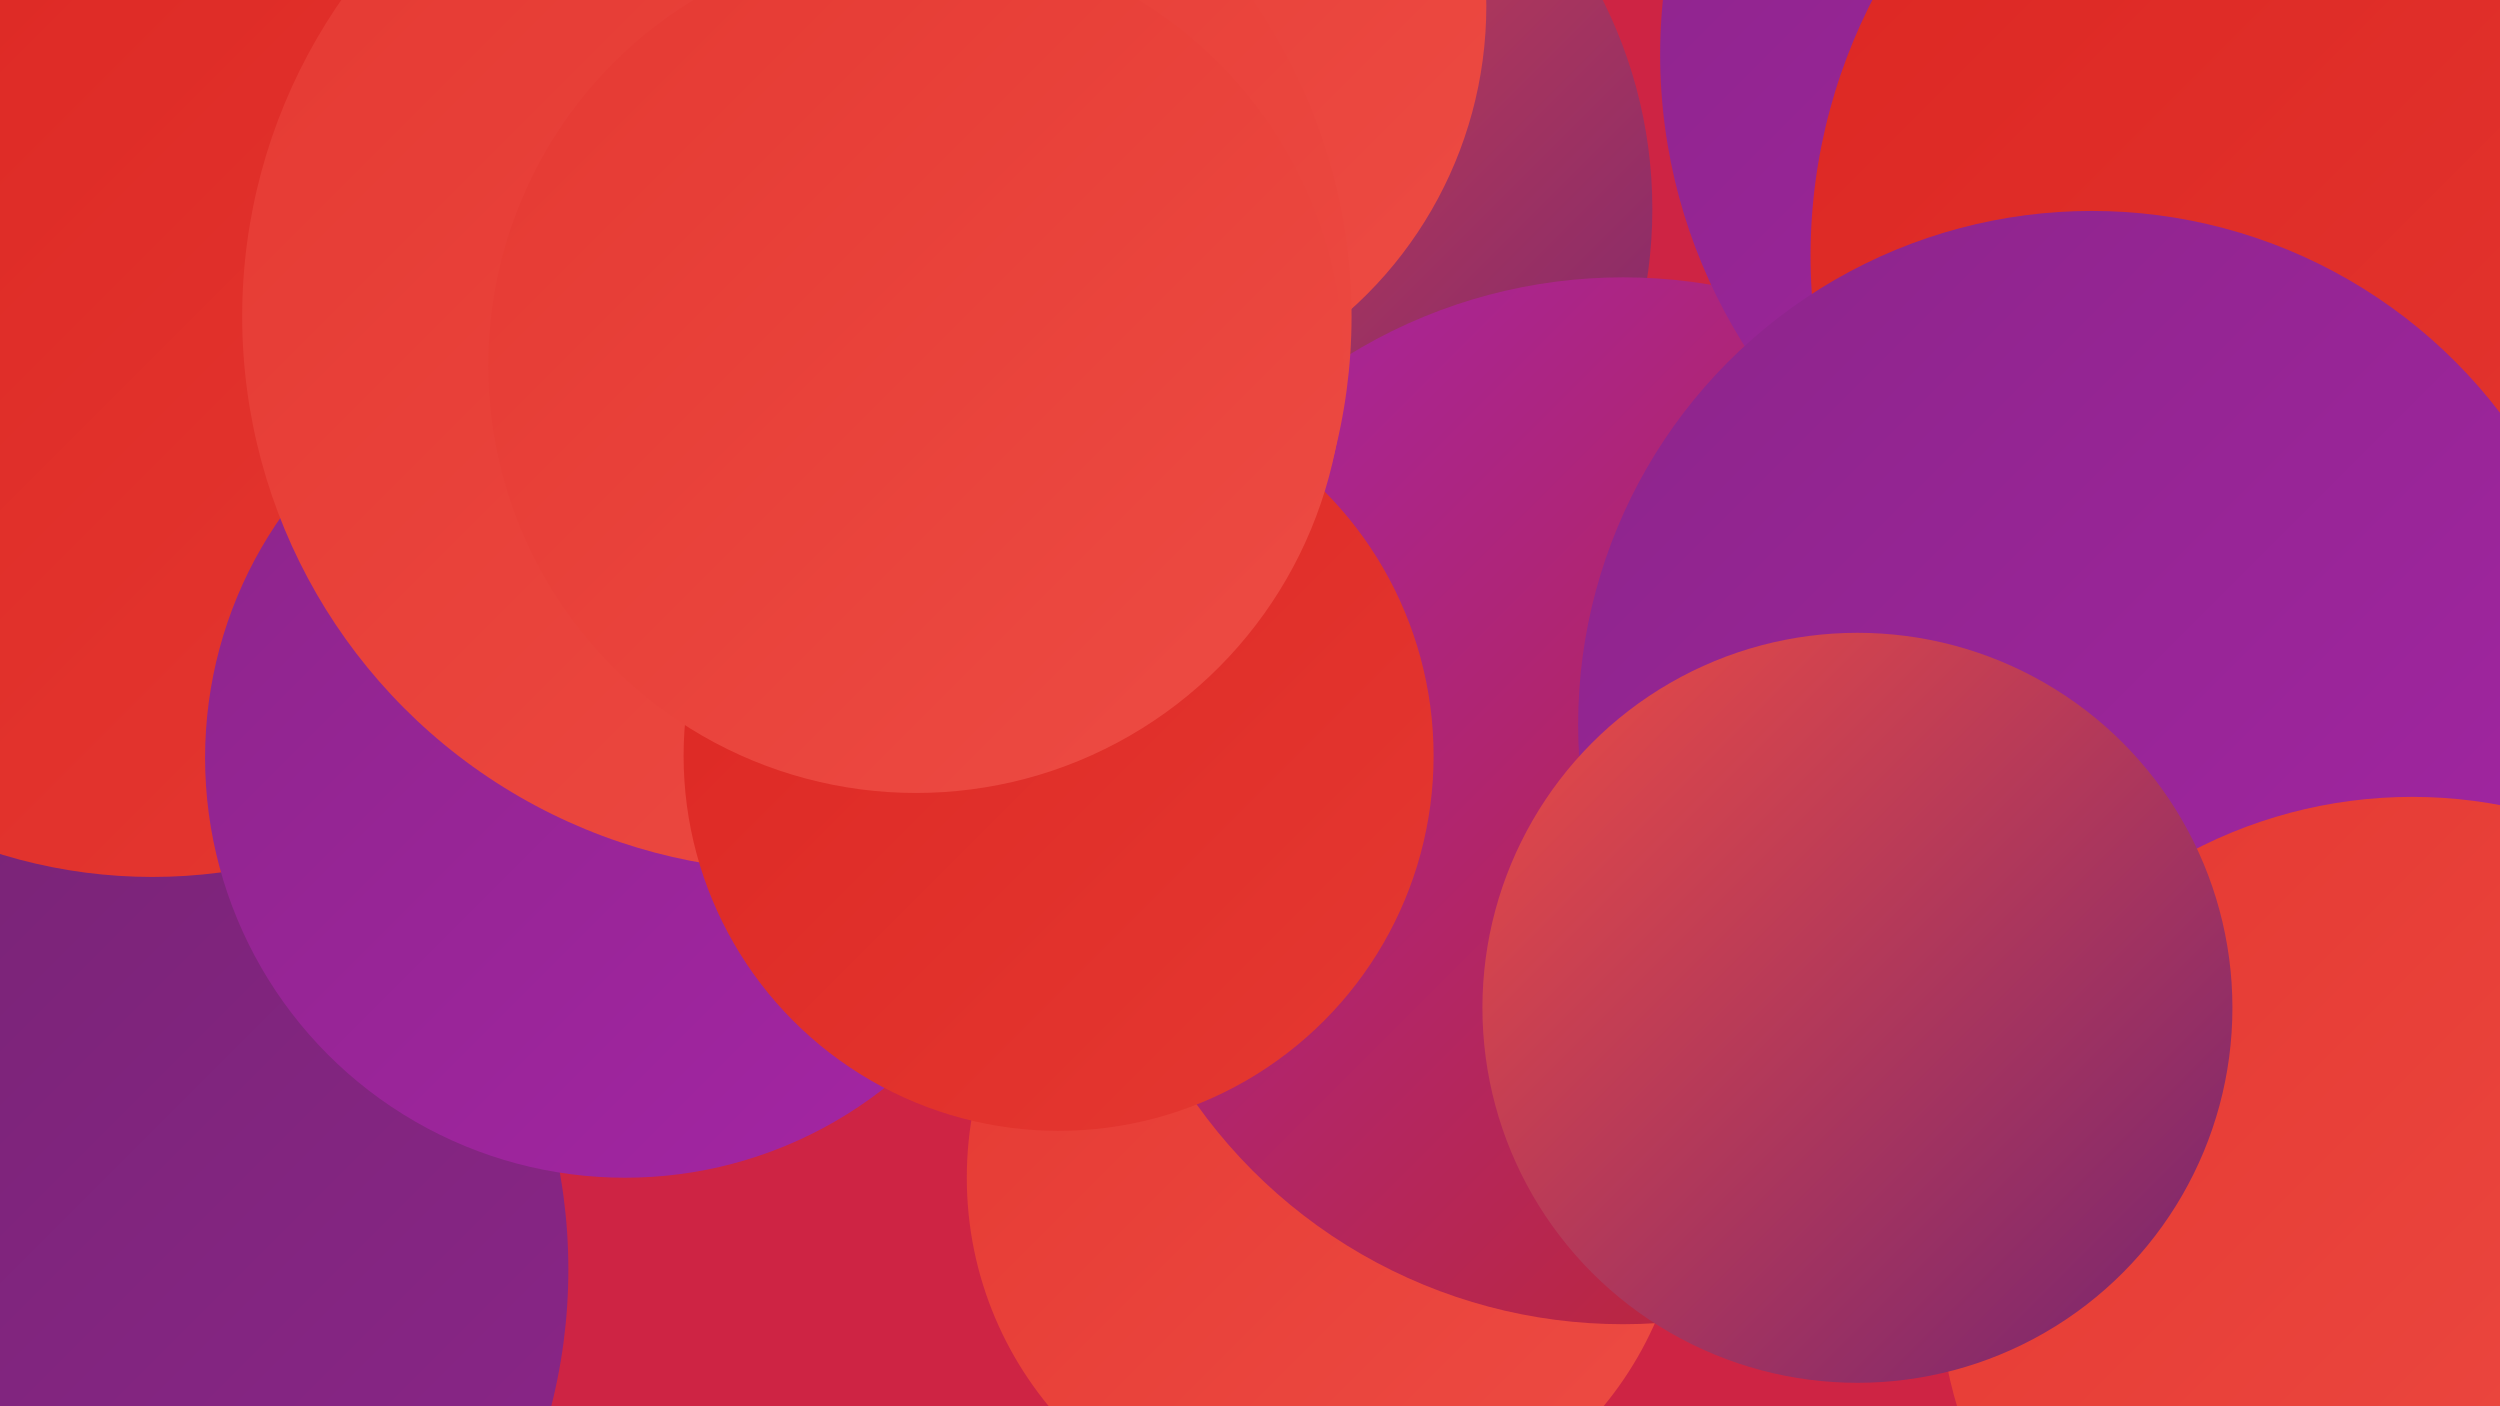 <?xml version="1.0" encoding="UTF-8"?><svg width="1280" height="720" xmlns="http://www.w3.org/2000/svg"><defs><linearGradient id="grad0" x1="0%" y1="0%" x2="100%" y2="100%"><stop offset="0%" style="stop-color:#742471;stop-opacity:1" /><stop offset="100%" style="stop-color:#8c258a;stop-opacity:1" /></linearGradient><linearGradient id="grad1" x1="0%" y1="0%" x2="100%" y2="100%"><stop offset="0%" style="stop-color:#8c258a;stop-opacity:1" /><stop offset="100%" style="stop-color:#a525a5;stop-opacity:1" /></linearGradient><linearGradient id="grad2" x1="0%" y1="0%" x2="100%" y2="100%"><stop offset="0%" style="stop-color:#a525a5;stop-opacity:1" /><stop offset="100%" style="stop-color:#c02624;stop-opacity:1" /></linearGradient><linearGradient id="grad3" x1="0%" y1="0%" x2="100%" y2="100%"><stop offset="0%" style="stop-color:#c02624;stop-opacity:1" /><stop offset="100%" style="stop-color:#dc2622;stop-opacity:1" /></linearGradient><linearGradient id="grad4" x1="0%" y1="0%" x2="100%" y2="100%"><stop offset="0%" style="stop-color:#dc2622;stop-opacity:1" /><stop offset="100%" style="stop-color:#e53932;stop-opacity:1" /></linearGradient><linearGradient id="grad5" x1="0%" y1="0%" x2="100%" y2="100%"><stop offset="0%" style="stop-color:#e53932;stop-opacity:1" /><stop offset="100%" style="stop-color:#ed4c44;stop-opacity:1" /></linearGradient><linearGradient id="grad6" x1="0%" y1="0%" x2="100%" y2="100%"><stop offset="0%" style="stop-color:#ed4c44;stop-opacity:1" /><stop offset="100%" style="stop-color:#742471;stop-opacity:1" /></linearGradient></defs><rect width="1280" height="720" fill="#ce2444" /><circle cx="608" cy="107" r="238" fill="url(#grad6)" /><circle cx="122" cy="375" r="241" fill="url(#grad0)" /><circle cx="679" cy="603" r="184" fill="url(#grad5)" /><circle cx="431" cy="348" r="206" fill="url(#grad0)" /><circle cx="7" cy="650" r="284" fill="url(#grad0)" /><circle cx="831" cy="410" r="268" fill="url(#grad2)" /><circle cx="302" cy="197" r="210" fill="url(#grad3)" /><circle cx="1129" cy="28" r="279" fill="url(#grad1)" /><circle cx="1255" cy="711" r="207" fill="url(#grad1)" /><circle cx="552" cy="3" r="209" fill="url(#grad5)" /><circle cx="78" cy="184" r="265" fill="url(#grad4)" /><circle cx="320" cy="388" r="215" fill="url(#grad1)" /><circle cx="1277" cy="59" r="252" fill="url(#grad6)" /><circle cx="1214" cy="131" r="287" fill="url(#grad4)" /><circle cx="1071" cy="371" r="263" fill="url(#grad1)" /><circle cx="408" cy="162" r="284" fill="url(#grad5)" /><circle cx="542" cy="387" r="192" fill="url(#grad4)" /><circle cx="1235" cy="651" r="243" fill="url(#grad5)" /><circle cx="951" cy="516" r="192" fill="url(#grad6)" /><circle cx="469" cy="187" r="219" fill="url(#grad5)" /></svg>
